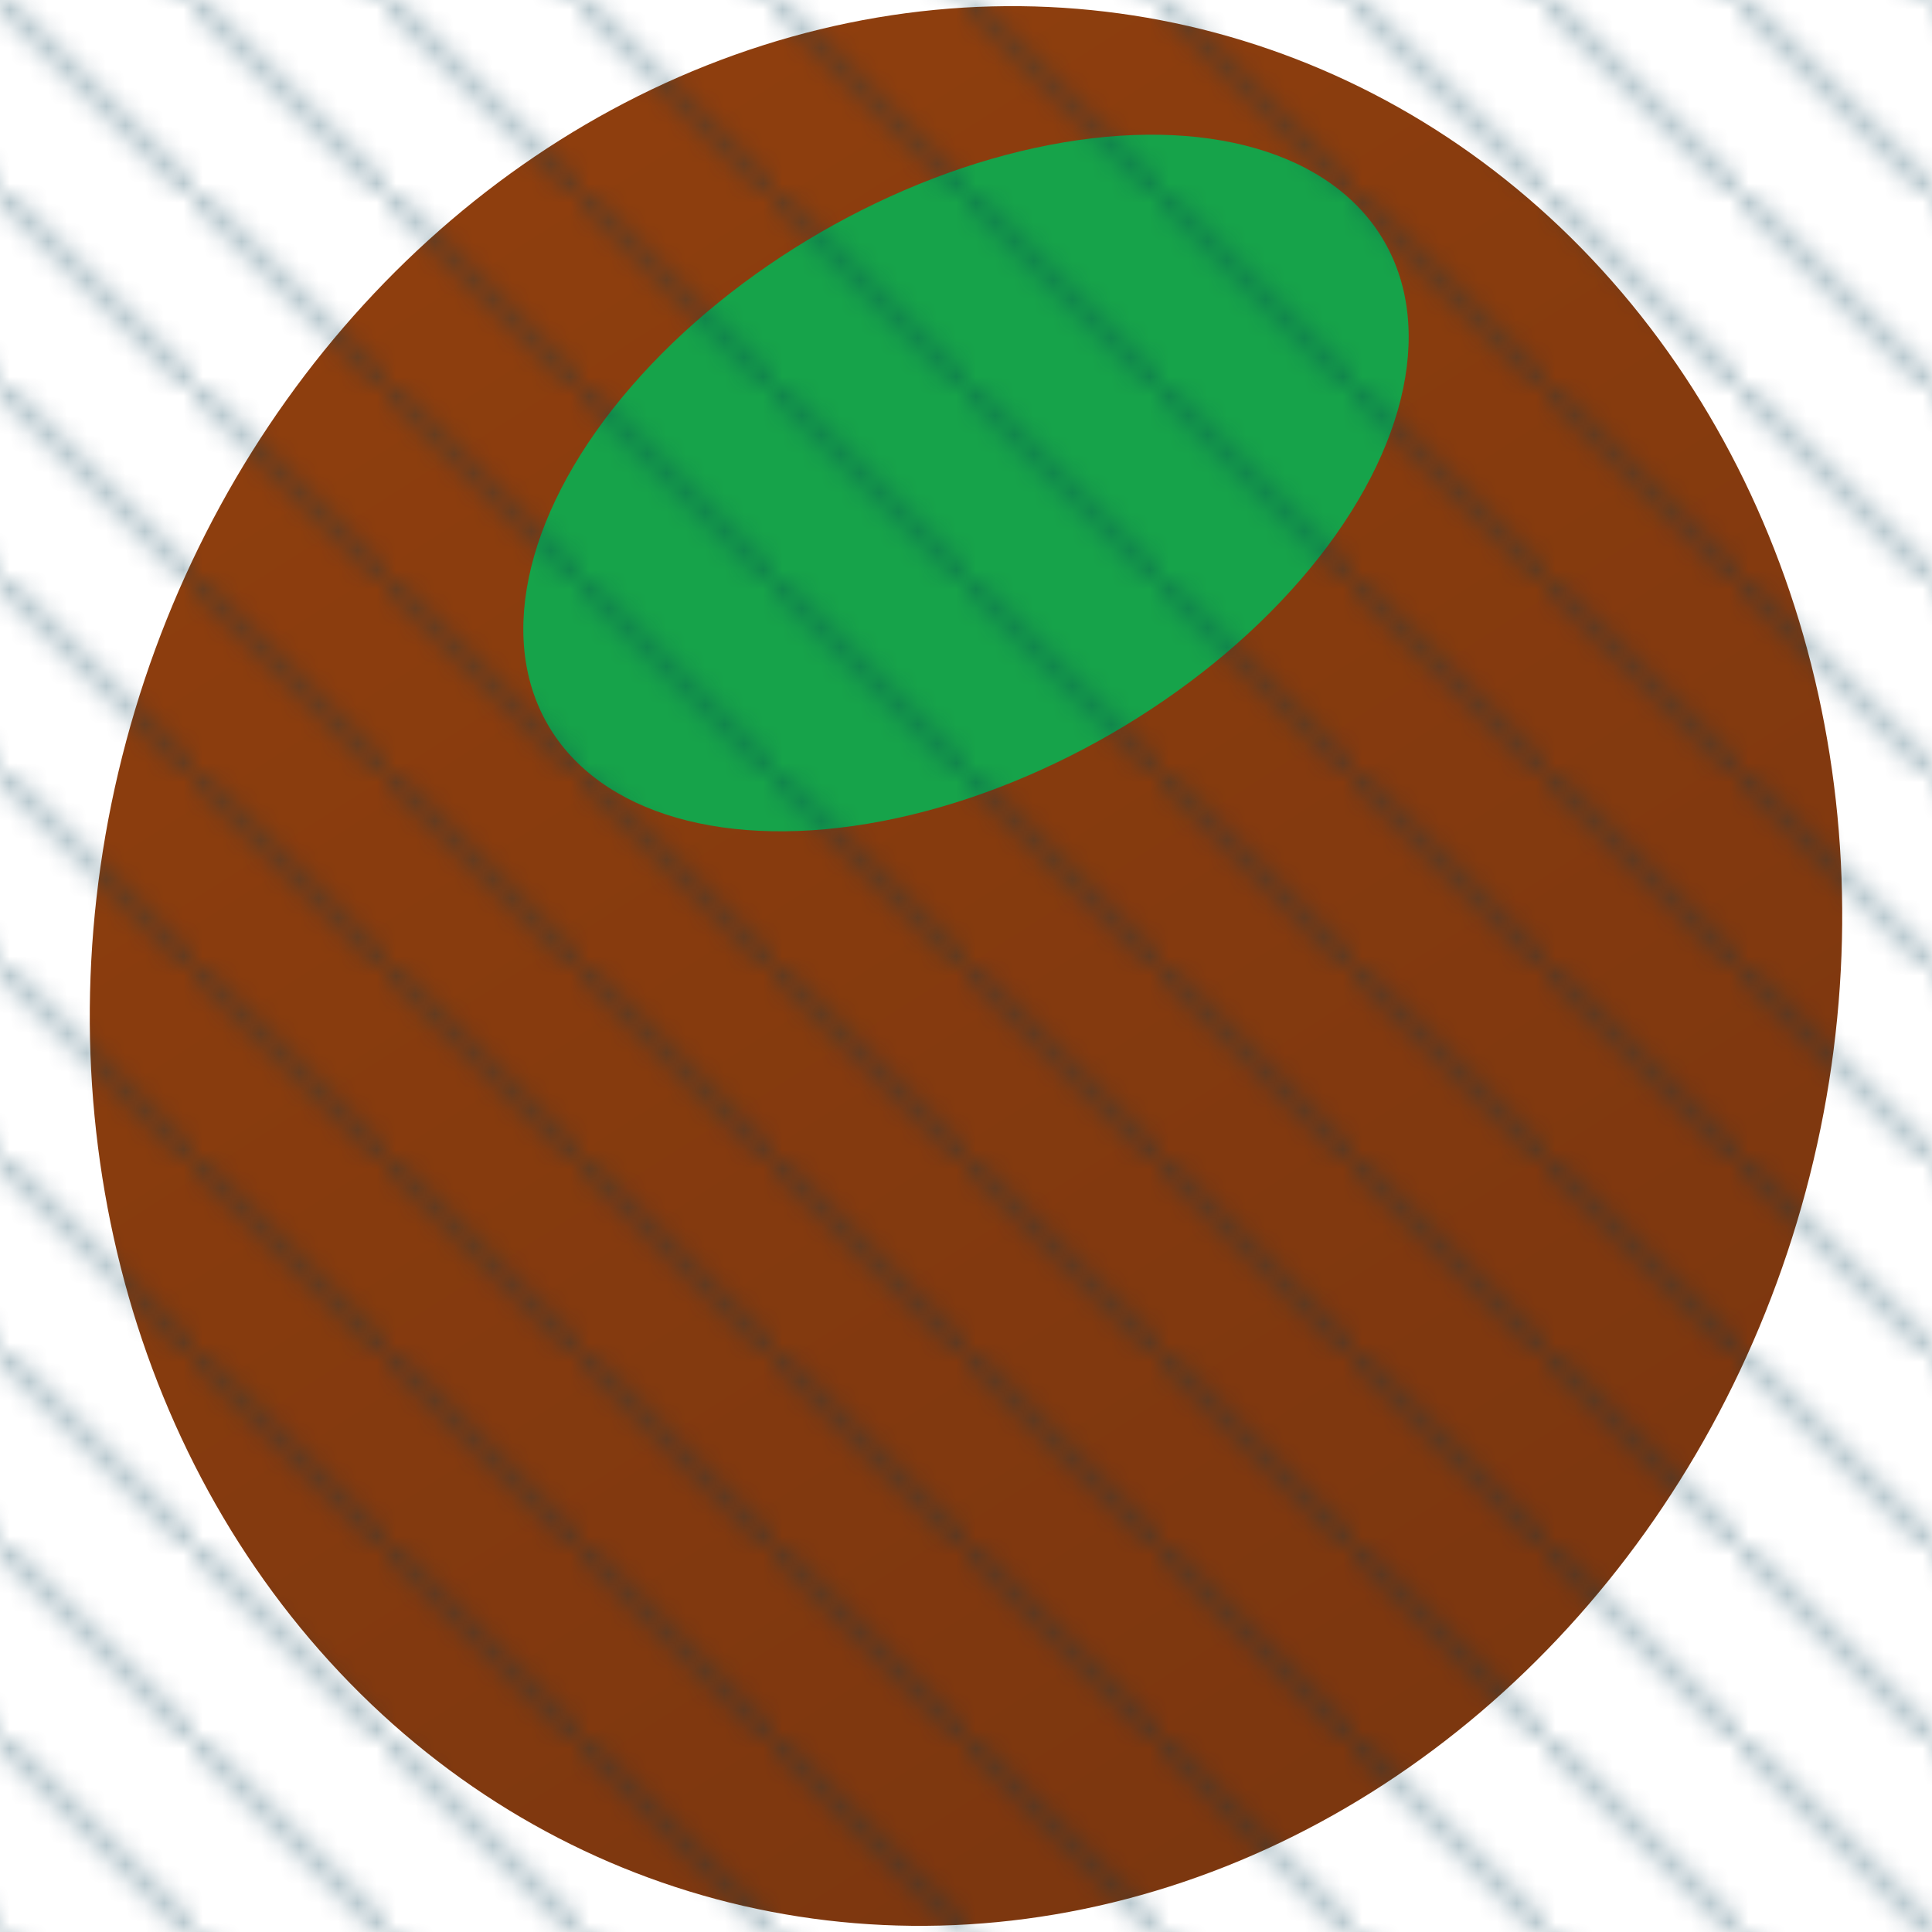 <svg xmlns="http://www.w3.org/2000/svg" viewBox="0 0 100 100">
  <!-- Hazelnut shape -->
  <ellipse cx="50" cy="50" rx="45" ry="50" fill="url(#hazelnutGradient)" transform="rotate(15, 50, 50)" />
  
  <!-- Leaf -->
  <ellipse cx="50" cy="25" rx="25" ry="15" fill="#16A34A" transform="rotate(-30, 50, 25)" />
  
  <!-- Net pattern overlay -->
  <rect x="0" y="0" width="100" height="100" fill="url(#netPattern)" fill-opacity="0.3" />
  
  <!-- Definitions -->
  <defs>
    <linearGradient id="hazelnutGradient" x1="0%" y1="0%" x2="100%" y2="100%">
      <stop offset="0%" stop-color="#92400E" />
      <stop offset="100%" stop-color="#78350F" />
    </linearGradient>
    
    <pattern id="netPattern" x="0" y="0" width="10" height="10" patternUnits="userSpaceOnUse">
      <path d="M0,0 L10,10" stroke="#053B50" stroke-width="1" />
    </pattern>
  </defs>
</svg>